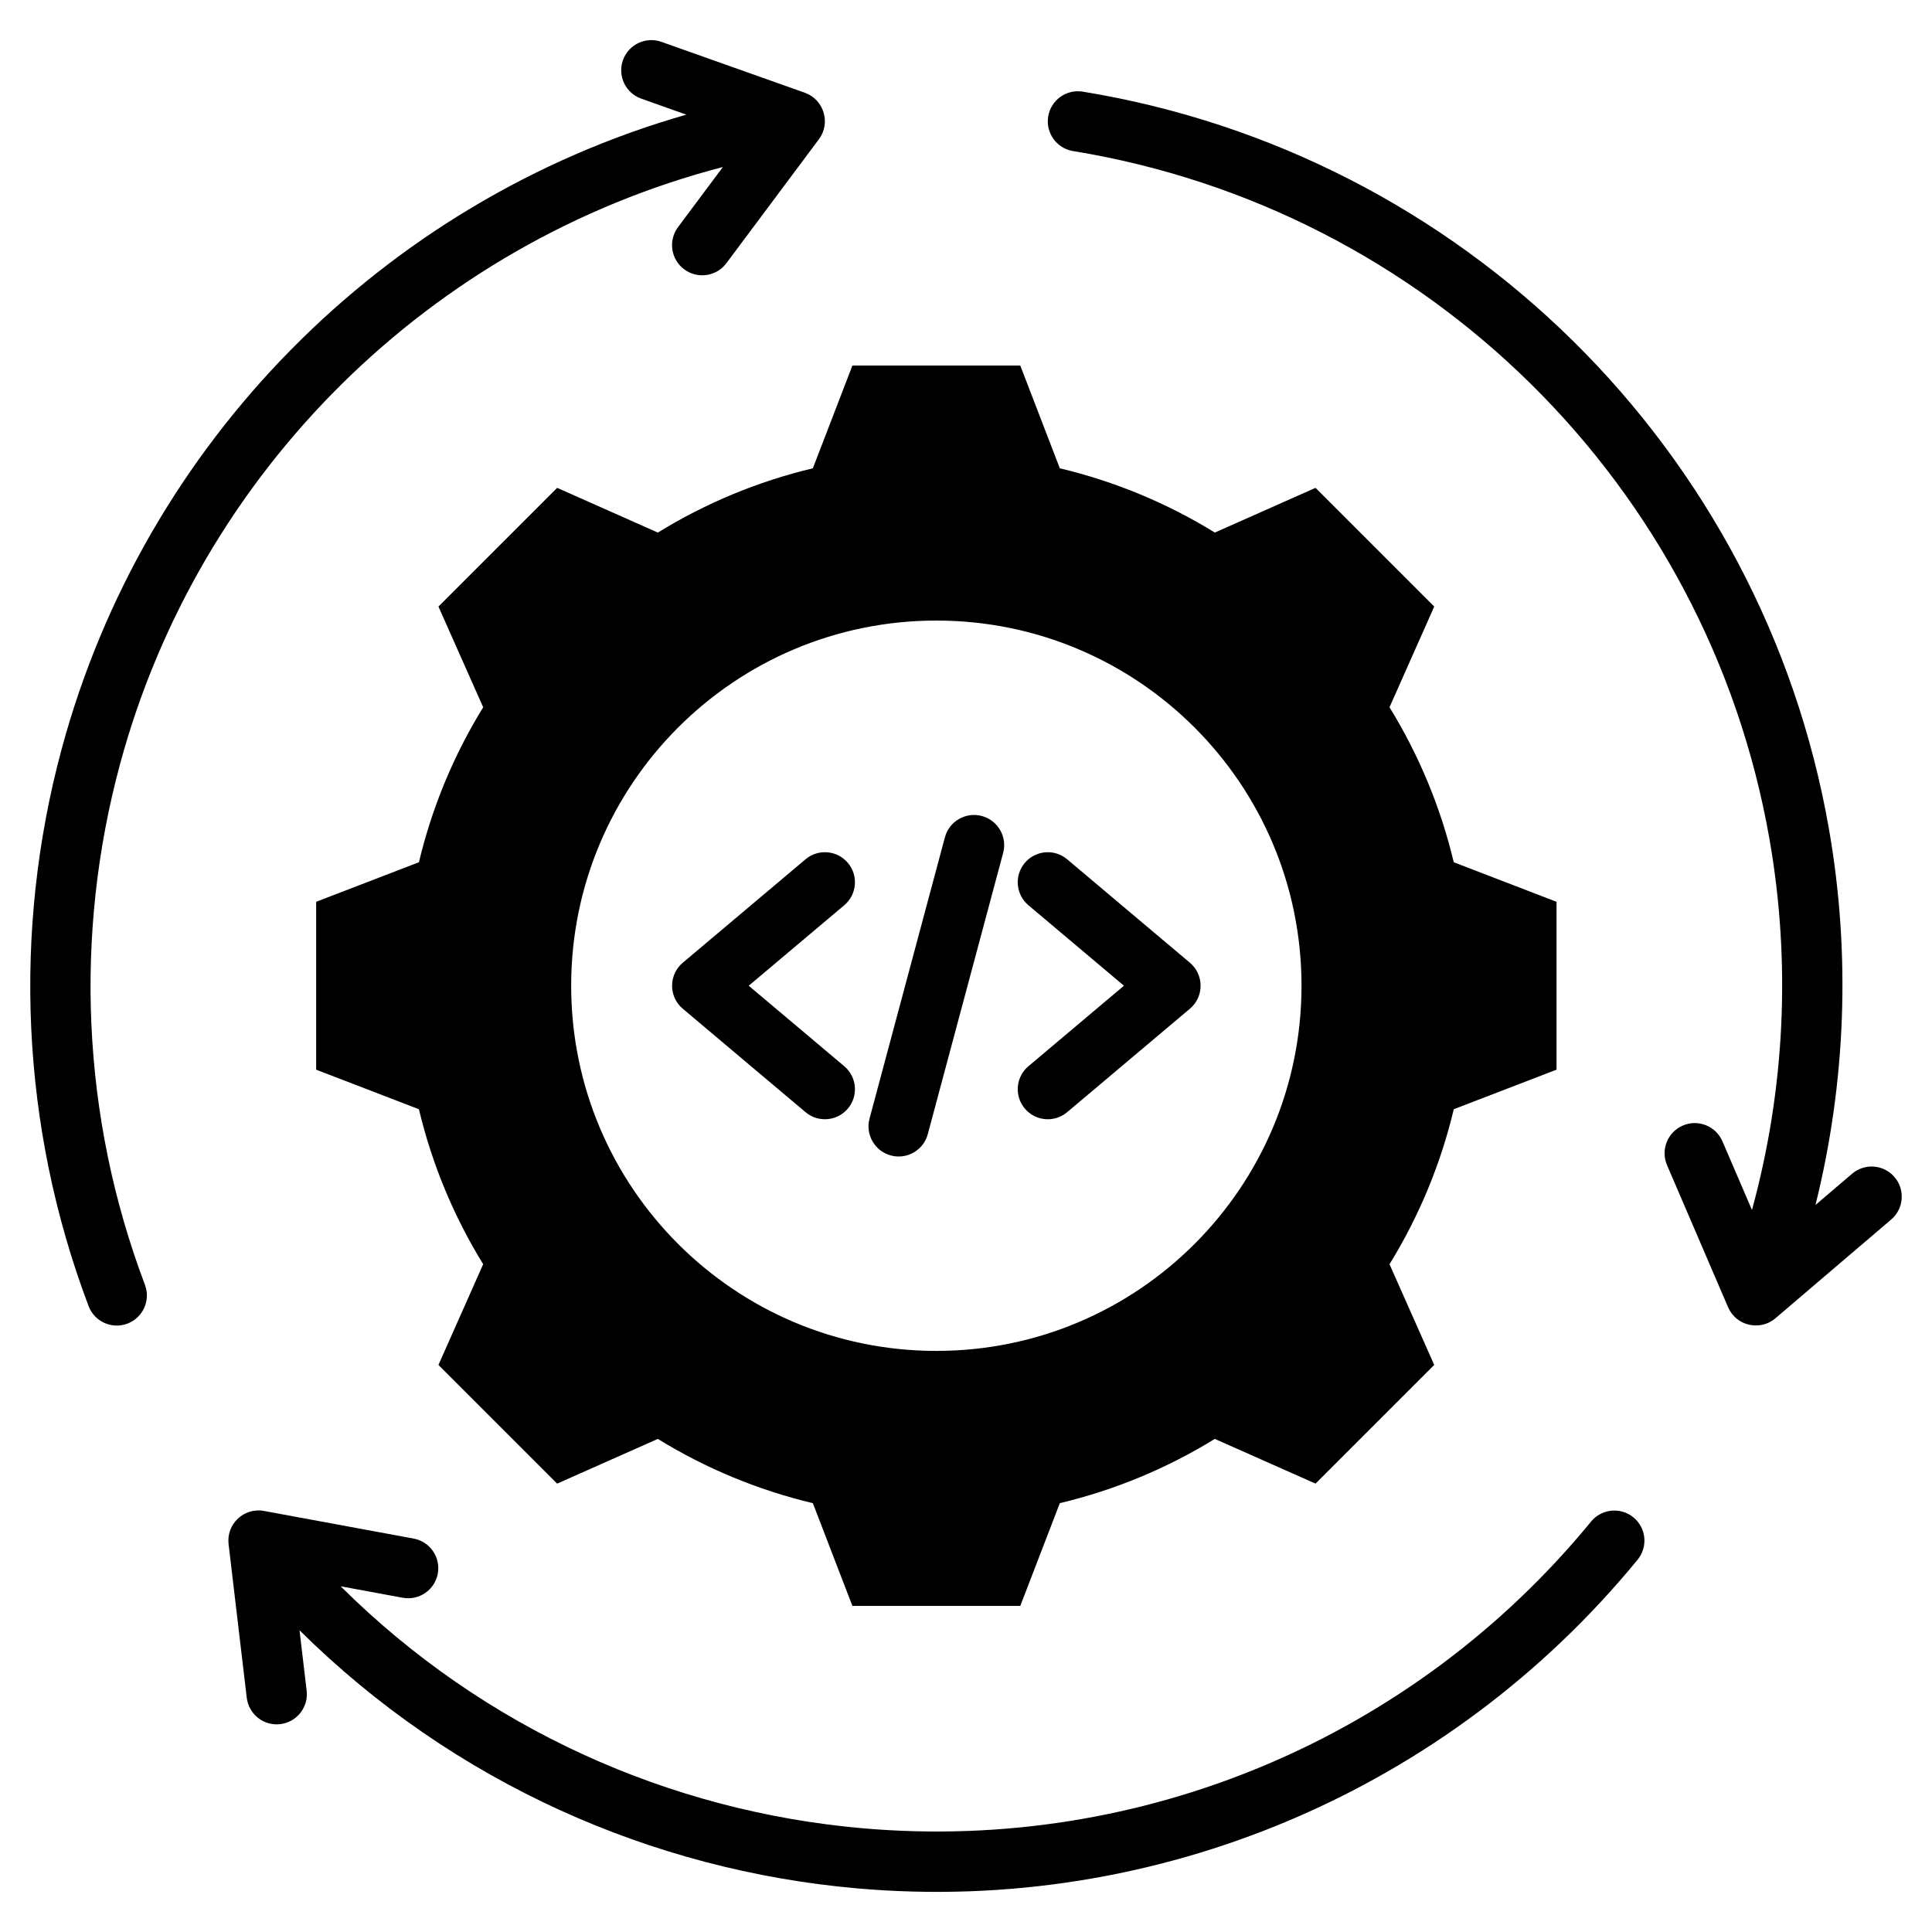 <svg xmlns="http://www.w3.org/2000/svg" id="Layer_1" height="512" viewBox="0 0 512 512" width="512"><path clip-rule="evenodd" d="m38.412 340.498c1.553 4.125-.531 8.728-4.656 10.281s-8.728-.531-10.281-4.656c-18.024-47.675-20.135-99.468-7.125-147.66 21.921-81.203 85.145-145.083 165.531-168.082l-11.926-4.232c-4.159-1.467-6.342-6.028-4.875-10.187s6.028-6.342 10.187-4.875l38.013 13.489c5.049 1.781 6.952 8.019 3.75 12.312l-24.529 32.858c-2.641 3.538-7.65 4.266-11.188 1.625s-4.266-7.65-1.625-11.188l11.887-15.923c-77.417 20.152-138.802 80.588-159.788 158.328-12.158 45.039-10.198 93.413 6.625 137.91zm244.387-45.753c-3.365 2.83-8.388 2.397-11.219-.969-2.83-3.365-2.397-8.388.969-11.219l25.309-21.328-25.309-21.328c-3.365-2.83-3.799-7.853-.969-11.219 2.83-3.365 7.853-3.799 11.219-.969l32.457 27.351c3.83 3.142 3.911 9.039.083 12.258zm-59.067-12.188-25.309-21.328 25.309-21.328c3.365-2.83 3.799-7.853.969-11.219-2.83-3.365-7.853-3.799-11.219-.969l-32.457 27.351c-3.83 3.142-3.911 9.039-.083 12.258l32.541 27.421c3.365 2.83 8.388 2.397 11.219-.969s2.395-8.386-.97-11.217zm22.142 18.001c-1.139 4.263-5.518 6.795-9.781 5.656s-6.795-5.518-5.656-9.781l19.971-74.532c1.139-4.263 5.518-6.795 9.781-5.656s6.795 5.518 5.656 9.781zm-134.856-6.602c3.453 14.511 9.207 28.372 17.028 41.074l-11.854 26.69 31.456 31.457 26.682-11.85c12.704 7.823 26.569 13.576 41.085 17.031l10.481 27.23h44.486l10.484-27.237c14.511-3.453 28.372-9.207 41.073-17.028l26.69 11.854 31.457-31.456-11.85-26.682c7.824-12.704 13.577-26.569 17.031-41.084l27.23-10.481v-44.486l-27.236-10.484c-3.454-14.512-9.208-28.371-17.029-41.073l11.854-26.69-31.456-31.457-26.682 11.85c-12.704-7.824-26.57-13.576-41.085-17.031l-10.481-27.231h-44.487l-10.482 27.235c-14.513 3.453-28.375 9.206-41.077 17.029l-26.687-11.852-31.457 31.456 11.854 26.69c-7.821 12.702-13.575 26.562-17.028 41.074l-27.236 10.484v44.486zm40.348-32.726c0 53.451 43.323 96.774 96.774 96.774 53.452 0 96.774-43.322 96.774-96.774s-43.322-96.775-96.774-96.775c-53.451 0-96.774 43.323-96.774 96.775zm-41.754 146.508c4.332.794 7.2 4.949 6.406 9.281s-4.949 7.2-9.281 6.406l-16.461-3.04c38.165 37.94 87.409 59.642 138.226 64.116 74.116 6.525 146.155-23.969 193.16-81.281 2.796-3.4 7.819-3.89 11.219-1.094s3.89 7.819 1.094 11.219c-50.207 61.215-127.298 94.098-206.847 87.094-54.282-4.779-106.901-27.932-147.757-68.403l1.892 16.005c.518 4.384-2.616 8.357-7 8.875s-8.357-2.616-8.875-7l-4.814-40.721c-.621-5.282 4.06-9.755 9.375-8.781zm381.205-96.679-9.697 8.271c8.093-32.535 9.36-66.557 3.554-99.73-17.613-100.632-97.279-178.902-197.738-195.316-4.349-.707-8.449 2.245-9.156 6.594-.708 4.349 2.244 8.449 6.594 9.156 93.798 15.325 168.107 88.364 184.551 182.316 5.737 32.777 4.1 66.404-4.638 98.307l-7.818-18.189c-1.743-4.056-6.444-5.931-10.5-4.188s-5.931 6.444-4.188 10.5l16.191 37.672c2.116 4.921 8.464 6.387 12.531 2.906l30.688-26.175c3.348-2.865 3.74-7.902.875-11.25-2.864-3.347-7.901-3.739-11.249-.874z" fill-rule="evenodd"></path></svg>